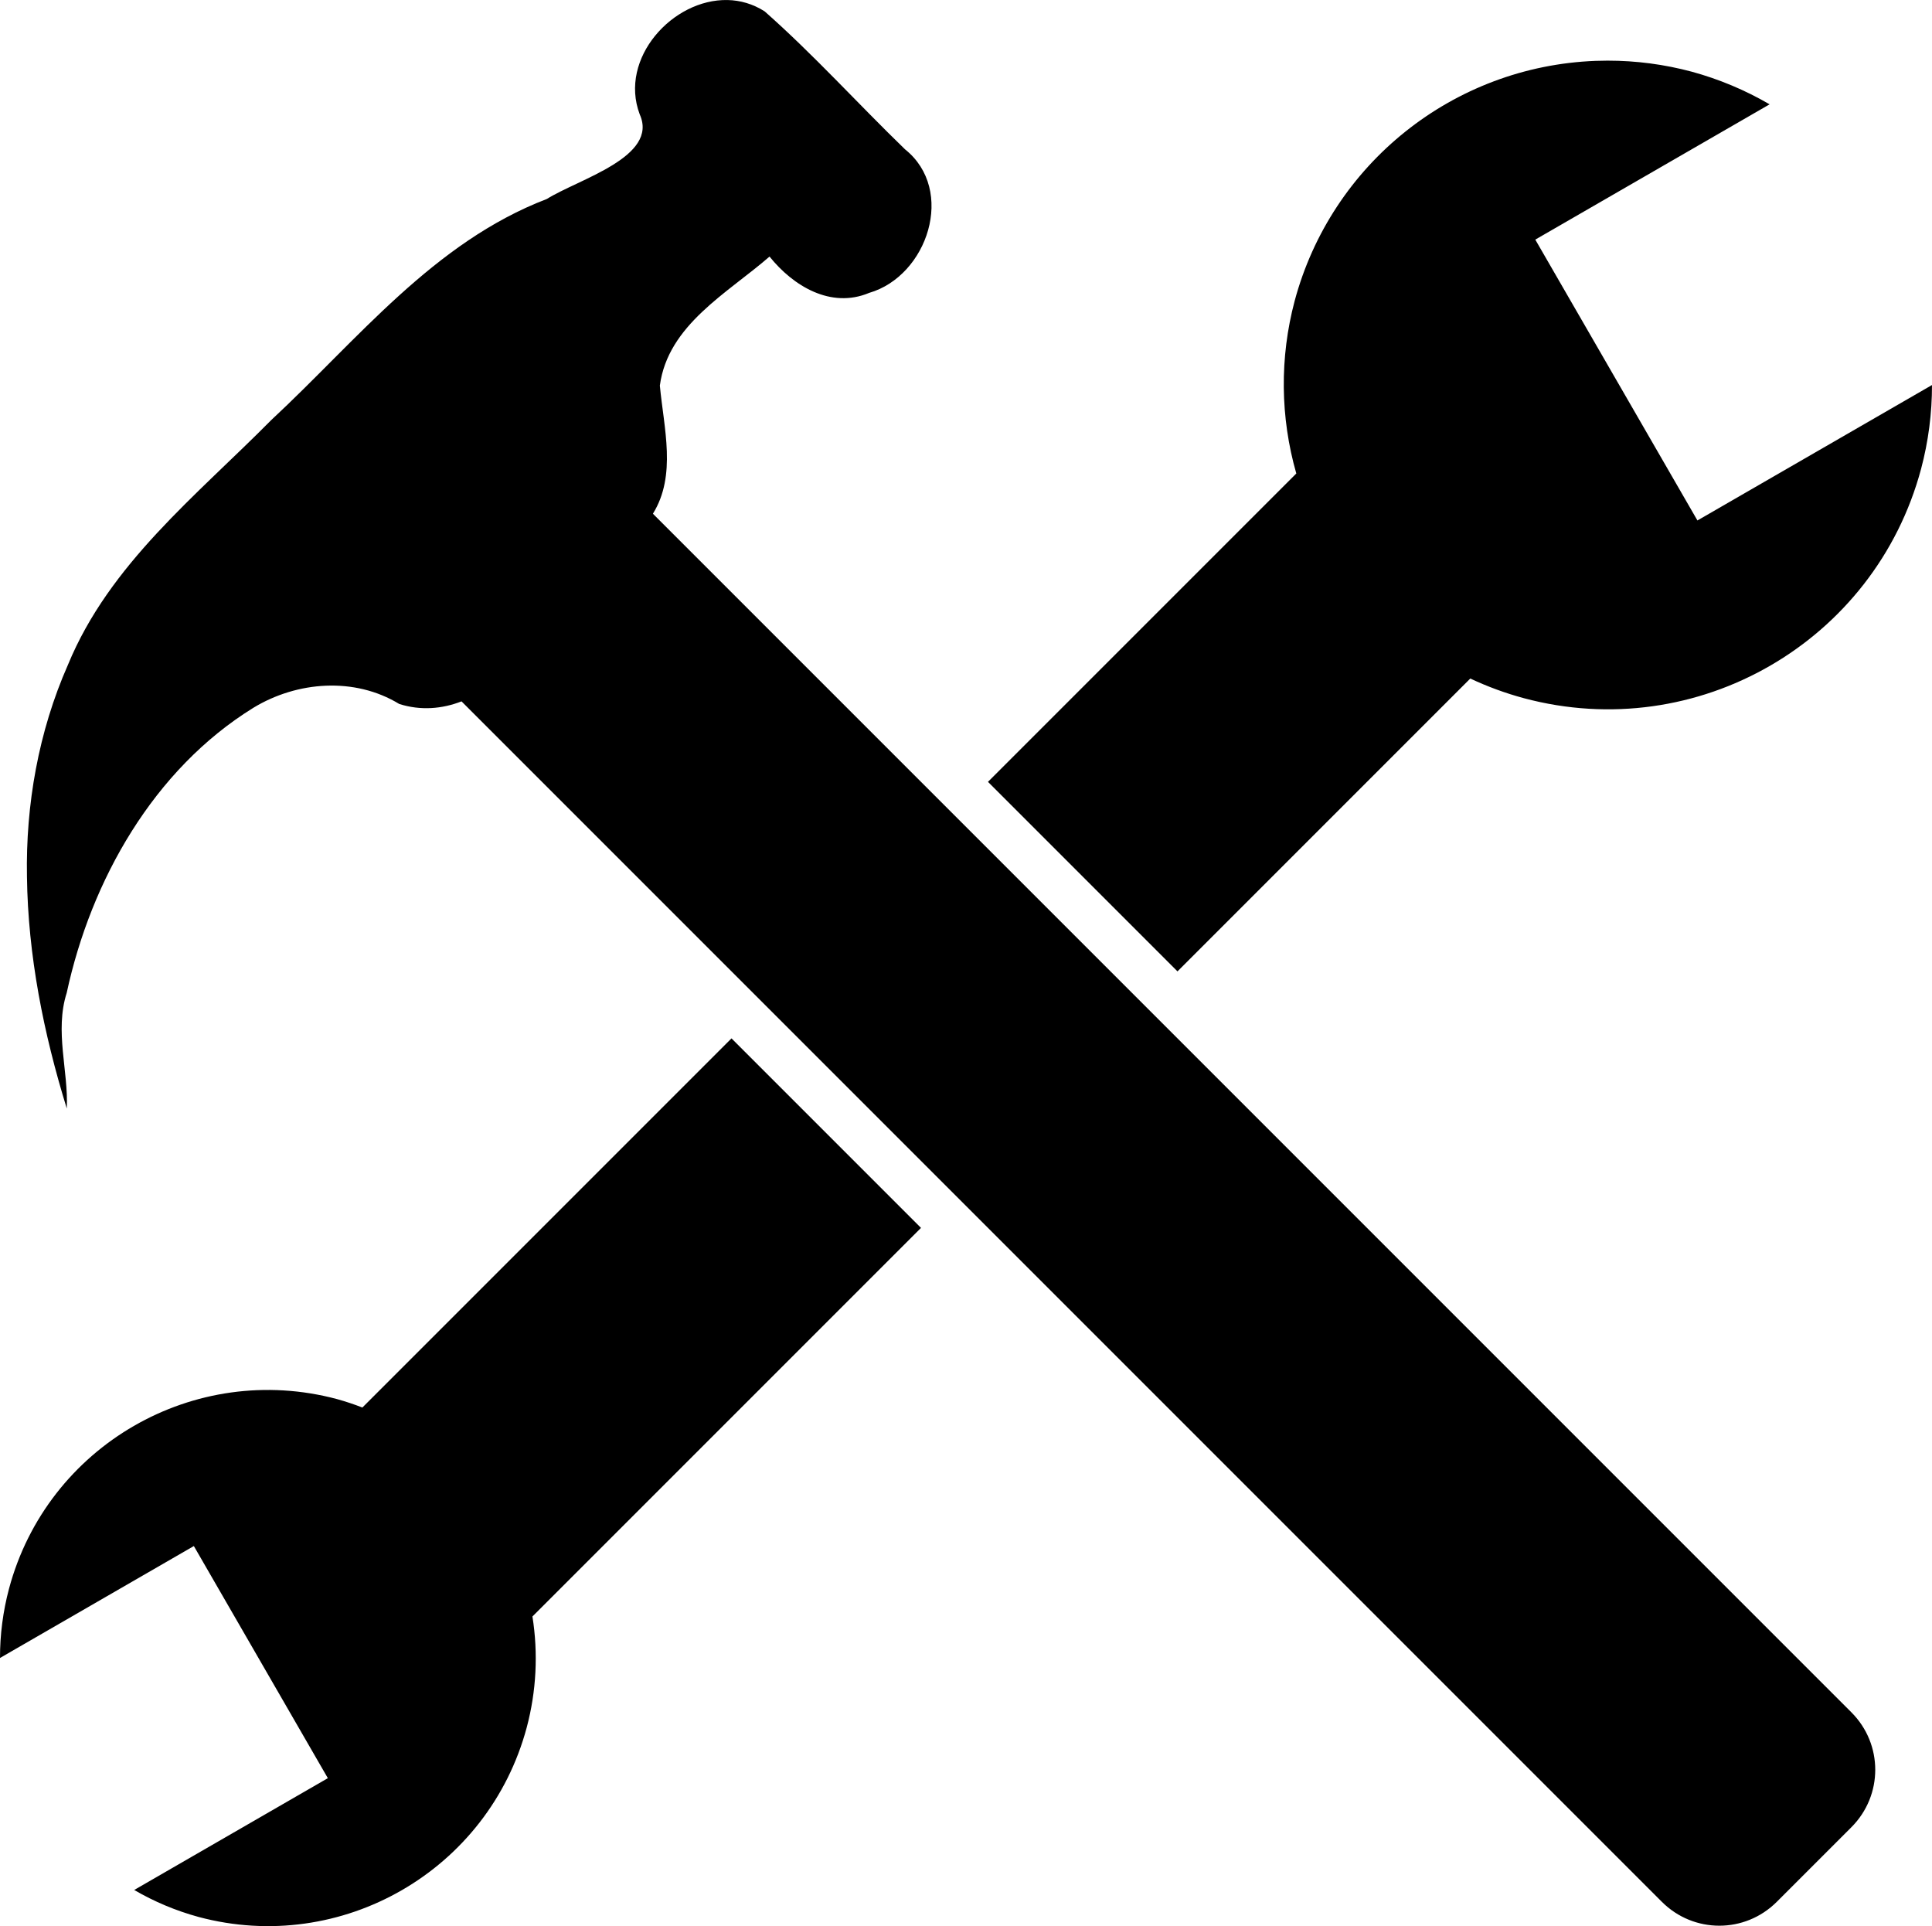 <?xml version="1.0" encoding="UTF-8" standalone="no"?>
<svg xmlns:rdf="http://www.w3.org/1999/02/22-rdf-syntax-ns#" xmlns="http://www.w3.org/2000/svg" xmlns:cc="http://creativecommons.org/ns#" xmlns:dc="http://purl.org/dc/elements/1.1/" id="svg2" height="280.88mm" width="281.76mm" version="1.1" viewBox="0 0 998.377 995.241">
  <g id="layer1" transform="translate(679.96 312.86)">
    <path id="path4138" d="m-304-312.85c-28.306-0.639-56.295 30.095-45.384 59.051 9.941 22.046-31.466 33.404-48.035 43.762-58.499 22.387-97.839 72.838-142.39 114.23-38.547 38.99-83.599 74.322-105.06 126.5-15.246 34.535-21.84 72.362-21.159 109.4 0.515 40.715 8.594 81.016 20.584 119.82 0.91-19.377-6.364-39.9-0.044-59.758 12.549-58.196 44.93-115.47 96.469-147.31 22.629-13.759 52.31-16.008 75.365-1.971 10.951 3.499 22.108 2.607 32.188-1.342l620.29 620.29c16.449 16.449 42.933 16.449 59.382 0l38.545-38.545c16.449-16.449 16.449-42.933 0-59.382l-619.31-619.32c12.348-19.881 5.615-44.305 3.584-66.219 4.2-31.366 34.975-47.752 56.677-66.655 12.179 15.186 31.661 27.07 51.477 18.768 30.238-8.776 44.873-53.124 18.545-74.178-24.347-23.567-47.181-48.885-72.541-71.284-6.091-3.897-12.639-5.715-19.171-5.863zm454.8 31.312c-2.096 0.001-4.192 0.042-6.289 0.122-73.419 2.806-136.45 53.111-155.46 124.08-7.763 29.243-7.464 60.042 0.866 89.129l-159.33 159.33 97.928 97.93 151.31-151.32c8.92 4.196 18.193 7.597 27.711 10.164 89.396 23.954 181.28-29.098 205.24-118.49 3.762-14.135 5.657-28.702 5.636-43.329l-121.21 69.982-83.787-145.12 121.08-69.904c-12.613-7.347-26.133-13.014-40.215-16.858-14.189-3.802-28.809-5.72-43.481-5.711zm-452.76 505.21-190.74 190.74c-4.256-1.656-8.591-3.1-12.99-4.328-73.879-19.795-149.82 24.048-169.61 97.927-3.109 11.682-4.676 23.721-4.659 35.809l100.17-57.834 69.245 119.94-100.07 57.773c10.426 6.071 21.6 10.754 33.24 13.93 73.88 19.795 149.82-24.05 169.61-97.93 4.973-18.689 5.976-38.213 2.945-57.313l200.79-200.79-97.927-97.927z"></path>
  </g>
</svg>
